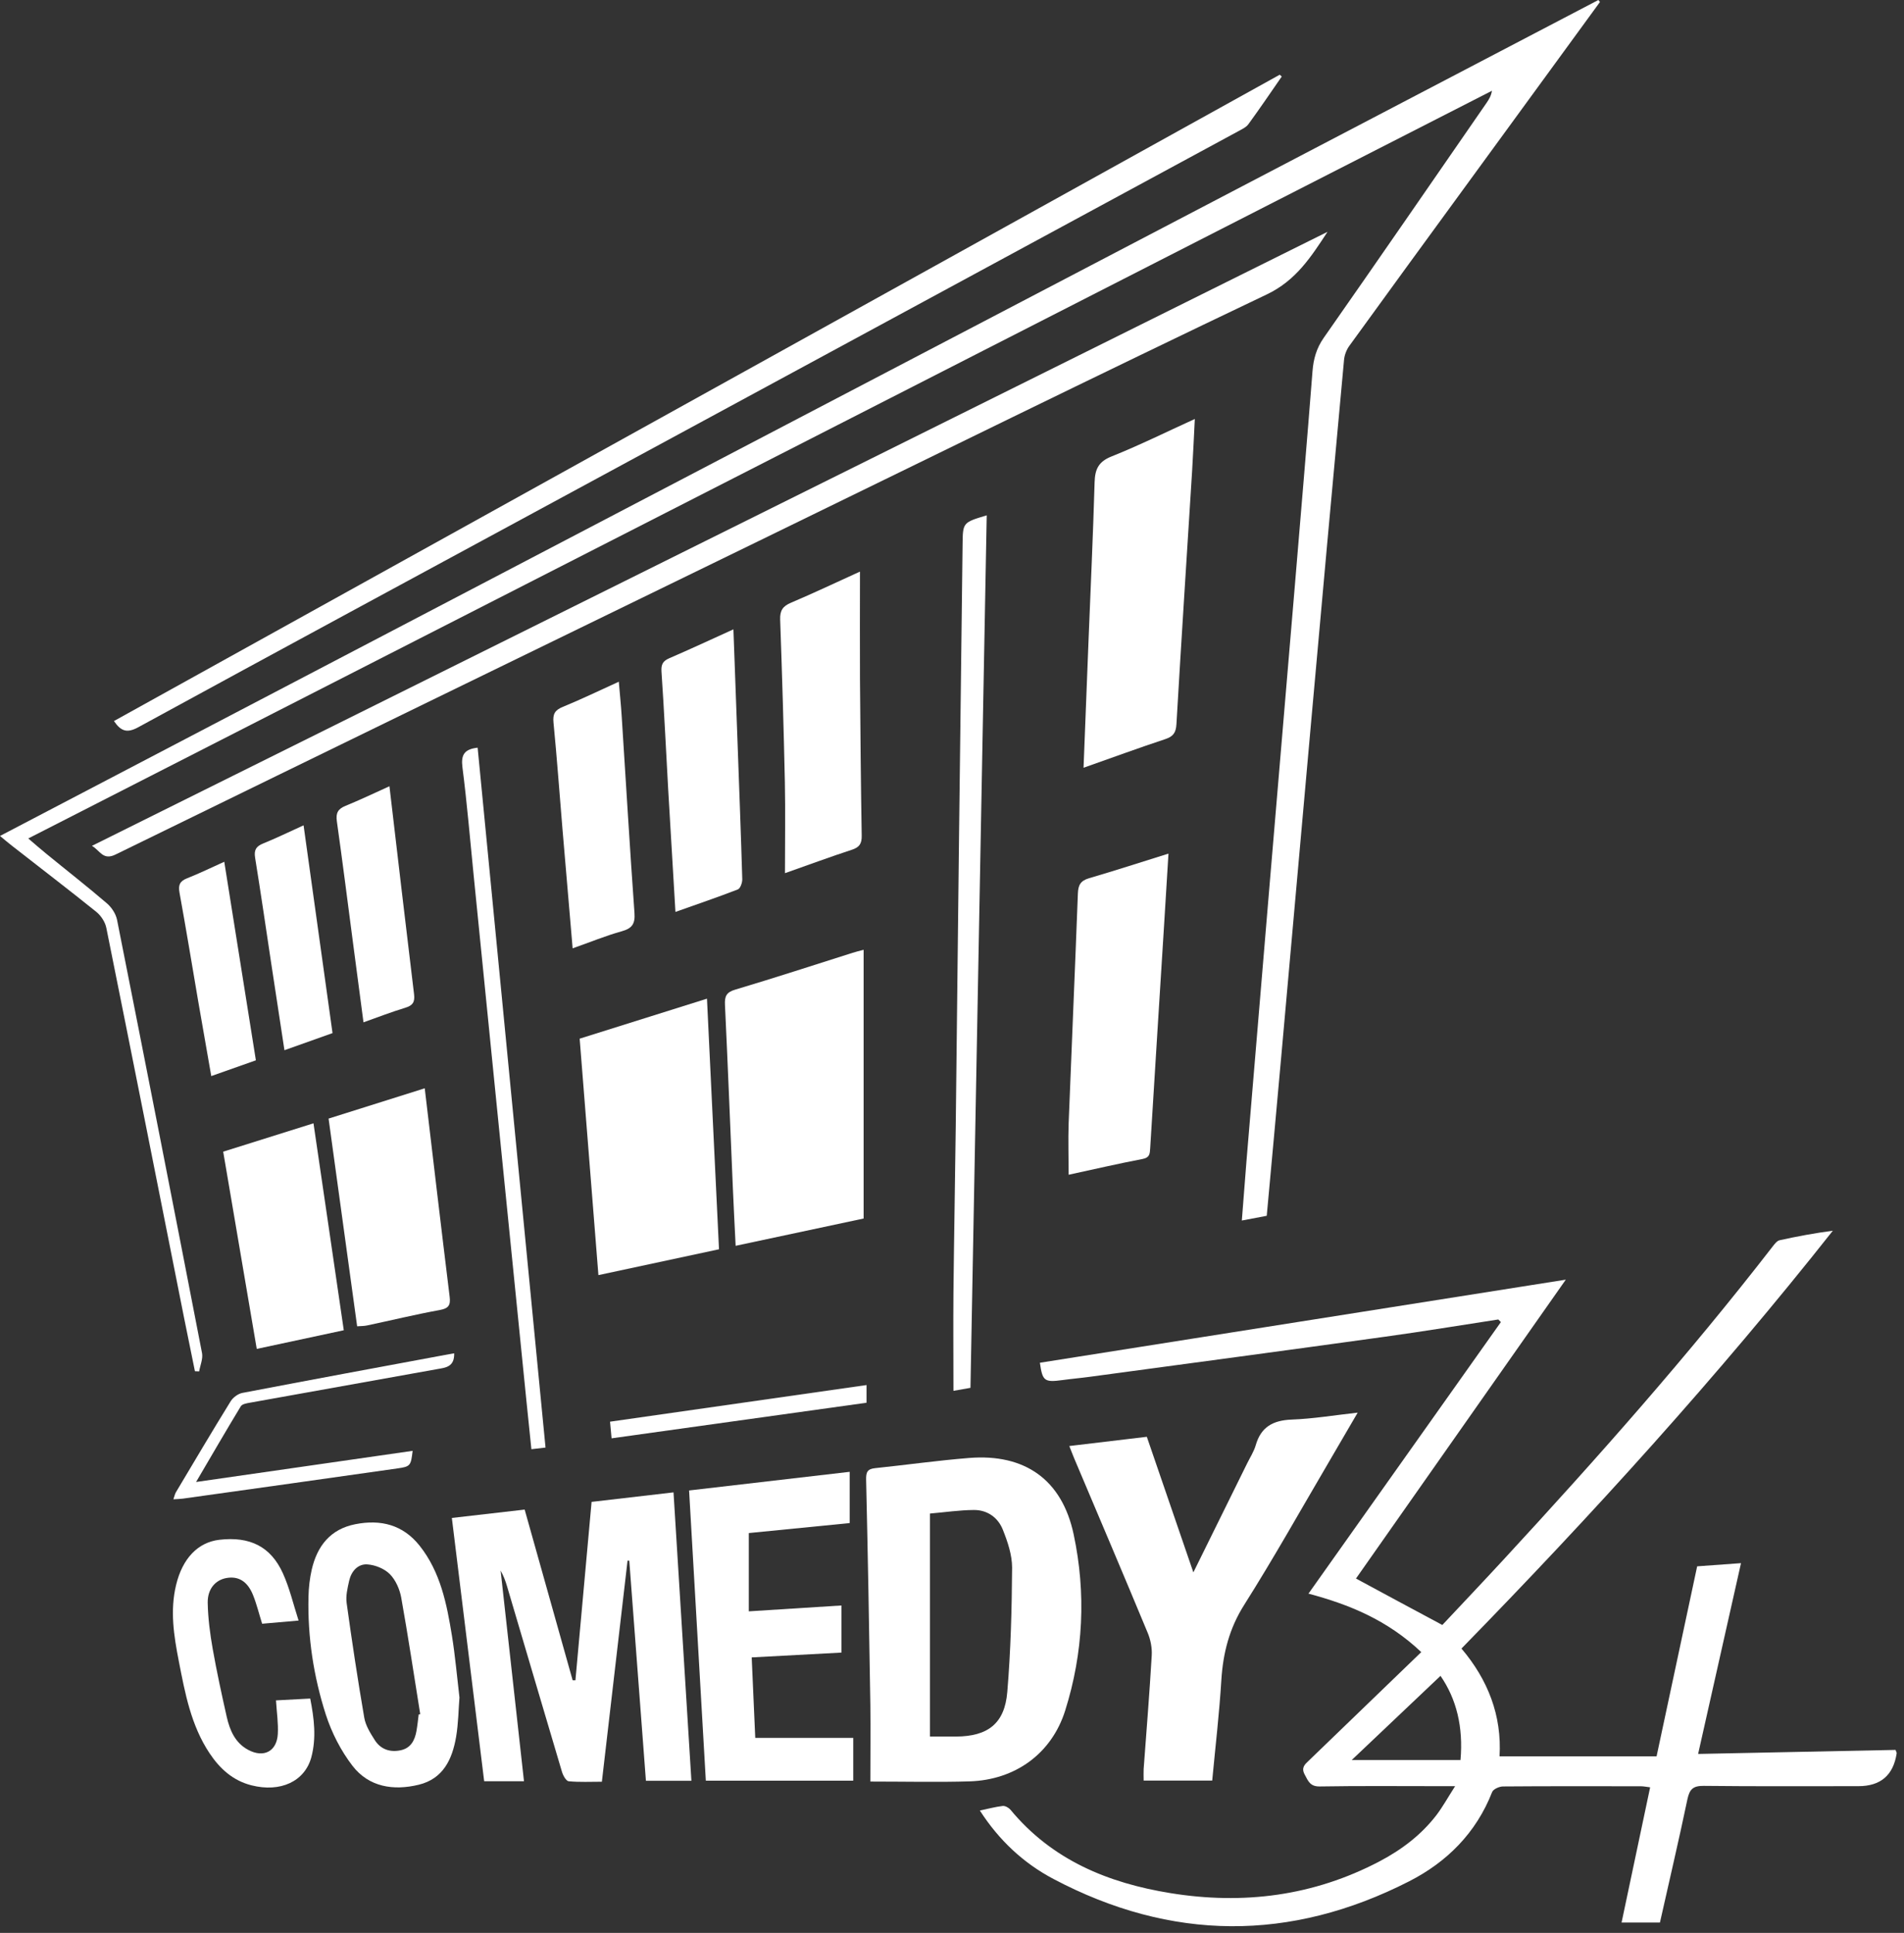 <?xml version="1.0" encoding="UTF-8"?> <svg xmlns="http://www.w3.org/2000/svg" width="198" height="201" viewBox="0 0 198 201" fill="none"><rect x="0" y="0" width="198" height="201" fill="#333333" stroke="none"/><g clip-path="url(#clip0_2652_81)"><path d="M101.87 188.28C102.74 188.1 103.5 187.89 104.27 187.8C104.53 187.77 104.9 187.98 105.08 188.19C109.4 193.42 115.23 195.81 121.7 196.86C129.28 198.09 136.59 197.17 143.46 193.56C145.76 192.35 147.81 190.8 149.4 188.72C150.04 187.87 150.56 186.93 151.32 185.74H149.71C145.56 185.74 141.4 185.7 137.25 185.77C136.24 185.79 136.04 185.21 135.68 184.54C135.29 183.82 135.68 183.48 136.12 183.07C139.98 179.35 143.83 175.63 147.8 171.8C144.25 168.44 140.27 166.84 136.07 165.72C142.77 156.27 149.42 146.87 156.08 137.48L155.81 137.21C151.89 137.81 147.98 138.46 144.05 139C133.82 140.42 123.58 141.79 113.34 143.17C112.39 143.3 111.44 143.38 110.5 143.51C108.6 143.77 108.41 143.61 108.14 141.71C126.28 138.84 144.41 135.98 162.83 133.07C155.47 143.55 148.18 153.93 141.01 164.15C143.86 165.69 146.83 167.29 149.99 168.98C151.99 166.85 154.18 164.54 156.34 162.2C166.06 151.67 175.57 140.95 184.35 129.61C184.55 129.36 184.79 129.03 185.07 128.97C186.88 128.57 188.71 128.23 190.6 127.98C178.58 143.19 165.59 157.49 151.98 171.43C154.73 174.67 156.19 178.39 155.94 182.64H172.27C173.69 175.98 175.08 169.47 176.49 162.88C177.96 162.77 179.39 162.67 181.05 162.55C179.55 169.2 178.09 175.69 176.59 182.39C183.53 182.25 190.34 182.11 197.12 181.97C197.19 182.17 197.24 182.24 197.24 182.31C196.9 184.597 195.573 185.74 193.26 185.74C187.9 185.74 182.54 185.77 177.18 185.71C176.09 185.7 175.71 186.03 175.48 187.09C174.59 191.35 173.59 195.59 172.62 199.92H168.63C169.62 195.25 170.59 190.61 171.6 185.86C171.24 185.82 170.93 185.75 170.63 185.75C165.85 185.75 161.07 185.73 156.3 185.77C155.91 185.77 155.29 186.05 155.17 186.35C153.51 190.6 150.46 193.64 146.53 195.64C134.2 201.93 121.81 201.87 109.55 195.39C106.44 193.75 103.89 191.37 101.9 188.28H101.87ZM140.58 183.02H151.88C152.18 179.59 151.46 176.67 149.8 174.27C146.72 177.19 143.65 180.1 140.57 183.02H140.58Z" fill="white"></path><path d="M166.38 0.21C161.73 6.58 157.08 12.96 152.43 19.33C148.39 24.87 144.35 30.39 140.33 35.95C140.03 36.36 139.82 36.9 139.77 37.41C138.6 50.06 137.45 62.71 136.32 75.37C135.29 86.87 134.27 98.36 133.24 109.86C132.75 115.36 132.24 120.85 131.73 126.43C130.89 126.59 130.1 126.74 129.14 126.92C129.31 124.79 129.46 122.78 129.62 120.77C130.42 111.17 131.22 101.57 132.03 91.97C132.9 81.59 133.79 71.2 134.66 60.82C135.28 53.41 135.91 46.01 136.49 38.6C136.59 37.33 136.9 36.22 137.65 35.14C143.34 27.01 148.97 18.83 154.61 10.67C154.84 10.33 155.06 9.98 155.15 9.44C104.48 35.32 53.8 61.21 2.94 87.19C3.63 87.78 4.23 88.31 4.85 88.81C6.94 90.52 9.07 92.18 11.12 93.94C11.61 94.36 12.04 95.02 12.17 95.64C15.15 110.66 18.1 125.68 21.01 140.71C21.12 141.3 20.82 141.97 20.71 142.61C20.56 142.61 20.42 142.6 20.27 142.59C19.89 140.74 19.51 138.88 19.14 137.03C16.46 123.52 13.78 110.01 11.06 96.5C10.94 95.88 10.5 95.21 10 94.81C7.12 92.49 4.18 90.25 1.27 87.97C0.88 87.67 0.51 87.35 0 86.93C55.49 57.9 110.86 28.95 166.22 0C166.27 0.07 166.33 0.14 166.38 0.21Z" fill="white"></path><path d="M90.51 185.261C90.51 182.511 90.54 179.901 90.51 177.291C90.39 169.491 90.25 161.681 90.07 153.881C90.05 153.091 90.2 152.751 91.01 152.671C94.27 152.331 97.52 151.871 100.79 151.611C106.57 151.151 110.44 153.861 111.65 159.551C112.96 165.691 112.66 171.881 110.77 177.881C109.35 182.381 105.55 185.091 100.84 185.241C97.52 185.341 94.2 185.261 90.53 185.261H90.51ZM96.71 180.581C97.7 180.581 98.56 180.581 99.43 180.581C102.73 180.561 104.48 179.231 104.75 175.941C105.11 171.651 105.22 167.331 105.25 163.021C105.25 161.701 104.79 160.331 104.29 159.081C103.79 157.811 102.68 157.011 101.27 157.021C99.76 157.031 98.25 157.261 96.71 157.391V180.581Z" fill="white"></path><path d="M46.99 157.849C49.56 157.549 52.02 157.269 54.56 156.979C56.24 162.959 57.9 168.839 59.55 174.729H59.84C60.4 168.579 60.95 162.449 61.52 156.179C64.32 155.849 67.1 155.529 70.04 155.189C70.66 165.219 71.28 175.149 71.9 185.179H67.17C66.59 177.579 66.01 169.939 65.44 162.299C65.38 162.299 65.32 162.299 65.26 162.289C64.38 169.889 63.49 177.489 62.59 185.279C61.41 185.279 60.26 185.339 59.13 185.229C58.87 185.199 58.55 184.629 58.44 184.249C56.52 177.809 54.63 171.369 52.72 164.929C52.56 164.379 52.35 163.839 52.06 163.319C52.87 170.599 53.67 177.879 54.49 185.229H50.35C49.24 176.159 48.12 167.109 46.99 157.859V157.849Z" fill="white"></path><path d="M141.18 146.91C140.12 148.72 139.17 150.36 138.21 152C135.29 156.97 132.47 162.01 129.39 166.88C127.84 169.33 127.19 171.88 127.01 174.7C126.8 178.17 126.39 181.63 126.06 185.16H118.93C118.93 184.74 118.91 184.35 118.93 183.96C119.22 180.03 119.54 176.1 119.77 172.16C119.82 171.37 119.65 170.5 119.34 169.77C116.83 163.72 114.26 157.69 111.71 151.66C111.55 151.28 111.41 150.9 111.2 150.37C113.9 150.05 116.48 149.74 119.26 149.41C120.84 154.02 122.43 158.66 124.1 163.51C126.03 159.59 127.86 155.88 129.69 152.18C130 151.55 130.4 150.94 130.59 150.27C131.14 148.37 132.4 147.7 134.31 147.62C136.53 147.54 138.74 147.17 141.16 146.9L141.18 146.91Z" fill="white"></path><path d="M89.82 126.71C85.49 127.63 81.08 128.57 76.5 129.55C76.4 127.44 76.29 125.47 76.21 123.5C75.94 117.16 75.69 110.82 75.39 104.48C75.35 103.61 75.53 103.18 76.46 102.91C80.55 101.69 84.6 100.37 88.67 99.079C88.97 98.98 89.28 98.909 89.81 98.769V126.71H89.82Z" fill="white"></path><path d="M9.56 87.959C52.5 66.619 95.27 45.359 138.05 24.109C136.34 26.709 134.78 29.169 131.73 30.619C114.06 39.039 96.5 47.689 78.9 56.259C56.6 67.119 34.3 77.969 12.02 88.859C10.7 89.509 10.4 88.439 9.56 87.959Z" fill="white"></path><path d="M62.23 132.6C61.58 124.38 60.93 116.25 60.28 108.01C64.64 106.64 68.97 105.28 73.52 103.85C73.94 112.58 74.35 121.17 74.77 129.91C70.58 130.81 66.47 131.69 62.22 132.6H62.23Z" fill="white"></path><path d="M133.29 7.96C132.14 9.62 131.01 11.29 129.82 12.919C129.57 13.259 129.1 13.46 128.71 13.68C105.33 26.34 81.95 38.999 58.56 51.66C43.82 59.639 29.08 67.6 14.37 75.629C13.21 76.26 12.58 76.049 11.85 74.98C52.28 52.569 92.68 30.169 133.08 7.77L133.29 7.96Z" fill="white"></path><path d="M88.36 153.061V158.381C84.82 158.731 81.33 159.081 77.87 159.421V167.561C81.17 167.351 84.26 167.161 87.5 166.951V171.851C84.49 172.011 81.38 172.181 78.17 172.351C78.3 175.201 78.42 177.951 78.54 180.721H88.73V185.171H73.4C72.82 175.151 72.24 165.121 71.66 154.991C77.28 154.341 82.74 153.701 88.37 153.051L88.36 153.061Z" fill="white"></path><path d="M112.68 79.84C112.86 75.33 113.02 71.07 113.19 66.8C113.41 61.25 113.67 55.69 113.83 50.14C113.87 48.8 114.23 48.01 115.58 47.47C118.46 46.32 121.24 44.94 124.25 43.57C124.15 45.47 124.08 47.22 123.97 48.97C123.42 57.75 122.85 66.52 122.34 75.3C122.29 76.18 122.02 76.58 121.18 76.86C118.4 77.78 115.65 78.79 112.67 79.84H112.68Z" fill="white"></path><path d="M121.51 88.779C121.35 91.409 121.2 93.85 121.05 96.279C120.57 103.99 120.08 111.69 119.61 119.4C119.57 119.97 119.57 120.38 118.82 120.52C116.26 121.01 113.72 121.6 111.13 122.16C111.13 120.33 111.07 118.57 111.13 116.82C111.44 108.86 111.79 100.9 112.09 92.93C112.12 92.049 112.36 91.59 113.24 91.329C115.94 90.54 118.62 89.669 121.5 88.769L121.51 88.779Z" fill="white"></path><path d="M47.78 176.52C47.68 177.74 47.67 179.2 47.43 180.62C47.03 182.94 46.09 184.97 43.55 185.59C40.92 186.23 38.37 185.84 36.66 183.63C35.45 182.06 34.49 180.18 33.88 178.29C32.61 174.33 31.98 170.22 32.08 166.04C32.1 165.09 32.21 164.13 32.42 163.21C32.99 160.76 34.36 159.01 36.95 158.5C39.59 157.98 41.9 158.55 43.64 160.74C45.81 163.48 46.46 166.79 47 170.11C47.33 172.15 47.51 174.22 47.78 176.52ZM43.54 178.29C43.59 178.28 43.65 178.26 43.7 178.25C43.05 174.2 42.44 170.14 41.72 166.11C41.56 165.25 41.14 164.3 40.54 163.69C39.97 163.12 39.01 162.73 38.19 162.68C37.21 162.62 36.53 163.4 36.31 164.38C36.14 165.14 35.94 165.96 36.05 166.71C36.6 170.69 37.2 174.66 37.88 178.62C38.02 179.44 38.52 180.24 38.98 180.96C39.6 181.93 40.59 182.25 41.7 182C42.73 181.77 43.14 180.96 43.31 180C43.41 179.43 43.47 178.85 43.54 178.28V178.29Z" fill="white"></path><path d="M44.17 113.18C45.04 120.52 45.88 127.69 46.76 134.85C46.87 135.74 46.64 136.06 45.72 136.23C43.19 136.69 40.69 137.3 38.18 137.83C37.87 137.9 37.54 137.89 37.14 137.92C36.15 130.71 35.17 123.57 34.17 116.32C37.51 115.27 40.77 114.24 44.17 113.17V113.18Z" fill="white"></path><path d="M89.43 59.459C89.43 63.369 89.41 66.979 89.43 70.589C89.47 76.019 89.52 81.459 89.61 86.889C89.63 87.749 89.36 88.119 88.55 88.379C86.36 89.089 84.2 89.899 81.63 90.799C81.63 87.459 81.68 84.399 81.62 81.339C81.5 75.699 81.33 70.059 81.13 64.429C81.1 63.489 81.4 63.039 82.25 62.679C84.56 61.699 86.84 60.619 89.41 59.449L89.43 59.459Z" fill="white"></path><path d="M32.6 116.811C33.66 124.061 34.7 131.101 35.75 138.331C32.76 138.971 29.8 139.601 26.7 140.271C25.52 133.371 24.37 126.611 23.21 119.761C26.35 118.771 29.38 117.821 32.6 116.811Z" fill="white"></path><path d="M102.61 53.59C102.05 83.86 101.48 114.02 100.92 144.32C100.33 144.42 99.79 144.52 99.15 144.63C99.15 141.18 99.12 137.82 99.15 134.47C99.21 128.66 99.32 122.85 99.39 117.04C99.51 107.08 99.61 97.11 99.73 87.15C99.85 76.98 99.98 66.81 100.1 56.64C100.13 54.34 100.1 54.34 102.61 53.59Z" fill="white"></path><path d="M76.27 65.449C76.42 69.549 76.56 73.389 76.7 77.239C76.87 81.969 77.05 86.689 77.19 91.419C77.2 91.779 76.99 92.389 76.73 92.489C74.62 93.309 72.46 94.039 70.24 94.829C69.98 90.519 69.73 86.339 69.49 82.159C69.26 78.059 69.07 73.959 68.79 69.859C68.74 69.119 68.91 68.749 69.6 68.449C71.76 67.519 73.9 66.519 76.26 65.449H76.27Z" fill="white"></path><path d="M59.55 98.621C59.18 94.341 58.83 90.261 58.49 86.181C58.18 82.501 57.92 78.821 57.56 75.151C57.47 74.251 57.7 73.841 58.54 73.501C60.45 72.721 62.3 71.821 64.35 70.891C64.46 72.201 64.58 73.331 64.65 74.471C65.09 81.301 65.49 88.121 65.98 94.941C66.06 96.061 65.74 96.541 64.66 96.841C63 97.301 61.39 97.971 59.56 98.611L59.55 98.621Z" fill="white"></path><path d="M31.05 168.52C29.6 168.65 28.45 168.75 27.26 168.85C26.93 167.8 26.69 166.8 26.31 165.86C25.73 164.42 24.77 163.87 23.53 164.1C22.4 164.31 21.58 165.23 21.6 166.66C21.63 168.27 21.84 169.88 22.12 171.47C22.54 173.84 23.05 176.19 23.58 178.54C23.9 179.94 24.46 181.25 25.82 181.97C27.43 182.83 28.79 182.12 28.89 180.31C28.95 179.2 28.78 178.08 28.7 176.82C29.82 176.76 31 176.7 32.26 176.63C32.67 178.71 32.91 180.71 32.38 182.72C31.7 185.25 29.16 186.42 26.14 185.65C24.22 185.16 22.87 183.93 21.8 182.33C19.86 179.42 19.24 176.06 18.59 172.72C18.08 170.11 17.67 167.48 18.31 164.83C18.97 162.06 20.58 160.38 22.81 160.12C25.98 159.75 28.16 160.82 29.42 163.61C30.11 165.13 30.49 166.78 31.05 168.52Z" fill="white"></path><path d="M40.5 81.77C41.36 89.09 42.19 96.24 43.06 103.4C43.16 104.23 42.9 104.57 42.13 104.8C40.71 105.23 39.32 105.77 37.8 106.31C37.43 103.46 37.07 100.72 36.7 97.97C36.15 93.78 35.62 89.59 35.03 85.4C34.91 84.55 35.14 84.12 35.93 83.8C37.42 83.19 38.87 82.5 40.5 81.76V81.77Z" fill="white"></path><path d="M49.67 77.75C52.02 102.01 54.37 126.21 56.73 150.53C56.24 150.59 55.81 150.64 55.26 150.7C54.92 147.38 54.58 144.12 54.26 140.87C53.38 132.11 52.5 123.36 51.62 114.6C50.83 106.75 50.05 98.9 49.26 91.06C48.88 87.3 48.57 83.53 48.09 79.79C47.93 78.51 48.26 77.91 49.67 77.75Z" fill="white"></path><path d="M31.57 85.83C32.58 93.1 33.57 100.2 34.58 107.43C32.94 108.02 31.32 108.59 29.58 109.21C29.11 106.13 28.66 103.14 28.2 100.15C27.65 96.5 27.12 92.84 26.53 89.2C26.4 88.4 26.62 88.01 27.37 87.71C28.71 87.17 30.01 86.53 31.56 85.83H31.57Z" fill="white"></path><path d="M23.32 89.6C24.42 96.53 25.51 103.35 26.61 110.26C25.07 110.8 23.6 111.32 21.97 111.9C21.5 109.21 21.05 106.66 20.61 104.11C19.97 100.35 19.35 96.59 18.67 92.84C18.52 92.04 18.69 91.63 19.46 91.33C20.73 90.83 21.95 90.23 23.33 89.61L23.32 89.6Z" fill="white"></path><path d="M47.23 140.73C47.27 142.14 46.35 142.22 45.48 142.37C38.99 143.53 32.5 144.69 26.02 145.86C25.67 145.92 25.18 146 25.04 146.24C23.5 148.78 22.01 151.35 20.39 154.11C28.07 153.01 35.48 151.94 42.91 150.87C42.73 152.42 42.68 152.51 41.32 152.7C33.89 153.76 26.46 154.8 19.02 155.84C18.74 155.88 18.45 155.88 18.03 155.91C18.14 155.61 18.18 155.38 18.28 155.2C20.17 152.03 22.05 148.85 23.99 145.71C24.23 145.32 24.75 144.94 25.19 144.85C32.35 143.48 39.53 142.15 46.7 140.82C46.85 140.79 47 140.77 47.23 140.73Z" fill="white"></path><path d="M63.6 149.579C63.54 148.949 63.5 148.469 63.44 147.839C72.35 146.569 81.18 145.309 90.11 144.029V145.869C81.33 147.099 72.56 148.319 63.6 149.569V149.579Z" fill="white"></path></g><defs><clipPath id="clip0_2652_81"><rect width="197.22" height="200.3" fill="white"></rect></clipPath></defs></svg> 
